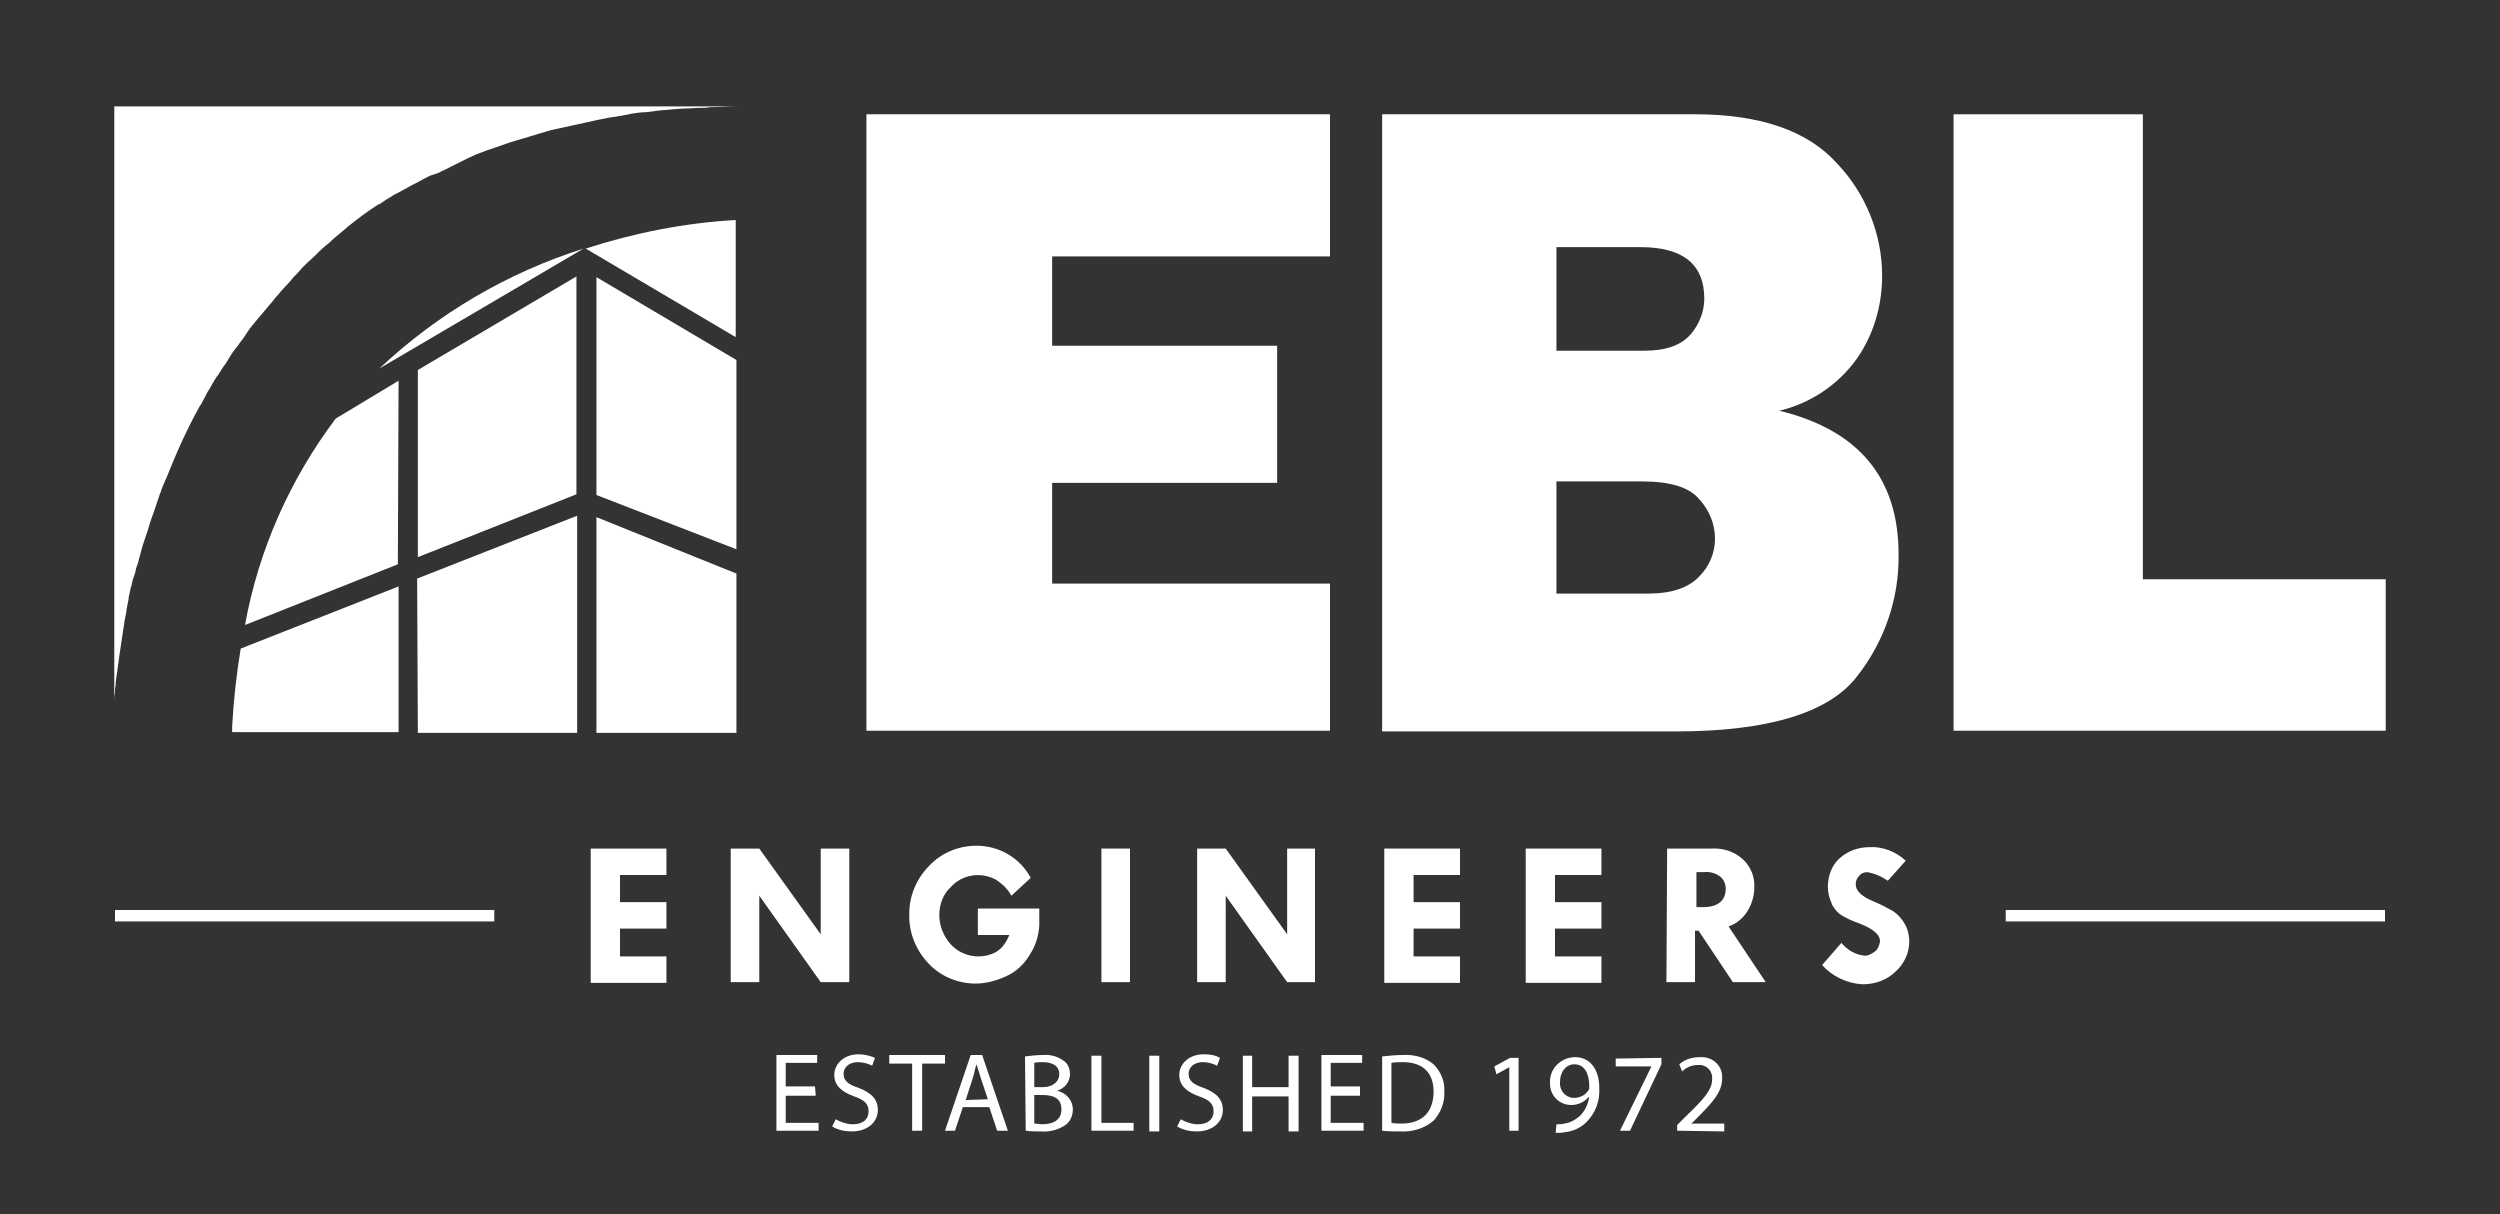 <?xml version="1.0" encoding="utf-8"?>
<!-- Generator: Adobe Illustrator 26.3.1, SVG Export Plug-In . SVG Version: 6.00 Build 0)  -->
<svg version="1.1" id="Layer_1" xmlns="http://www.w3.org/2000/svg" xmlns:xlink="http://www.w3.org/1999/xlink" x="0px" y="0px"
	 viewBox="0 0 350 170" style="enable-background:new 0 0 350 170;" xml:space="preserve">
<rect x="0" y="0" width="350" height="170" fill="#333333" stroke="none"/>
<style type="text/css">
	.st0{fill:#FFFFFF;}
</style>
<g id="Layer_2_00000036241818130586121370000003267542845732593033_">
	<g id="Layer_1-2">
		<rect x="16.1" y="127.4" class="st0" width="53.1" height="1.6"/>
		<rect x="280.8" y="127.4" class="st0" width="53.1" height="1.6"/>
		<path class="st0" d="M82.7,118.8h10.6v3.7h-6.5v3.8h6.5v3.7h-6.5v3.9h6.5v3.7H82.7V118.8z"/>
		<path class="st0" d="M114.9,118.8h4v18.7h-4l-8.6-12.1v12.1h-4v-18.7h4l8.6,12L114.9,118.8z"/>
		<path class="st0" d="M144.3,122.9l-2.7,2.5c-0.5-0.9-1.2-1.6-2.1-2.2c-2.1-1.2-4.8-0.8-6.4,1c-1.1,1-1.6,2.5-1.6,3.9
			c0,1.5,0.6,3,1.6,4.1c1,1.1,2.4,1.7,3.9,1.7c0.8,0,1.7-0.2,2.4-0.6c0.9-0.5,1.5-1.4,1.9-2.4h-4.4v-3.7h8.6v2.4
			c-0.1,1.4-0.5,2.8-1.3,4c-0.8,1.4-2,2.5-3.4,3.1c-1.3,0.6-2.8,1-4.2,1c-2.5,0-4.9-1-6.6-2.8c-1.8-1.9-2.8-4.4-2.7-7
			c0-2.5,1-4.9,2.8-6.7c1.7-1.8,4.1-2.8,6.6-2.8C139.9,118.4,142.8,120.1,144.3,122.9z"/>
		<path class="st0" d="M154.2,118.8h4v18.7h-4V118.8z"/>
		<path class="st0" d="M180.2,118.8h3.9v18.7h-3.9l-8.6-12.1v12.1h-4v-18.7h4l8.6,12L180.2,118.8z"/>
		<path class="st0" d="M193.8,118.8h10.6v3.7h-6.5v3.8h6.5v3.7h-6.5v3.9h6.5v3.7h-10.6V118.8z"/>
		<path class="st0" d="M213.6,118.8h10.6v3.7h-6.5v3.8h6.5v3.7h-6.5v3.9h6.5v3.7h-10.6V118.8z"/>
		<path class="st0" d="M233.4,118.8h6.2c1.6-0.1,3.2,0.4,4.4,1.5c1.1,1,1.7,2.5,1.6,4c0,1-0.3,2.1-0.8,3c-0.6,1.1-1.6,2-2.8,2.4
			l5.2,7.8h-4.6l-4.8-7.2h-0.5v7.2h-4L233.4,118.8z M237.5,122.1v4.9h0.9c2.1,0,3.2-0.9,3.2-2.6c0-0.7-0.3-1.3-0.8-1.7
			c-0.7-0.5-1.5-0.7-2.3-0.6H237.5z"/>
		<path class="st0" d="M266.8,120.5l-2.5,2.8c-0.9-0.6-1.8-1-2.9-1.2c-0.4,0-0.9,0.2-1.1,0.5c-0.3,0.3-0.5,0.7-0.5,1.2
			c0,0.9,0.8,1.7,2.5,2.4c1,0.4,1.9,0.9,2.8,1.4c0.7,0.5,1.2,1.1,1.6,1.8c0.4,0.7,0.6,1.6,0.6,2.4c0,1.6-0.7,3.1-1.9,4.2
			c-1.2,1.2-2.9,1.8-4.6,1.8c-2.2-0.1-4.3-1.1-5.7-2.7l2.7-3.1c0.8,1,2,1.7,3.3,1.8c0.5,0,1-0.3,1.4-0.6c0.4-0.3,0.6-0.8,0.7-1.4
			c0-1-1-1.8-3.1-2.6c-0.9-0.3-1.7-0.7-2.5-1.2c-0.5-0.4-1-1-1.2-1.6c-0.3-0.7-0.5-1.4-0.5-2.2c0-1.5,0.5-3,1.6-4
			c1.2-1.1,2.7-1.6,4.3-1.6C263.5,118.5,265.4,119.2,266.8,120.5z"/>
		<path class="st0" d="M114.2,153.4H110v3.8h4.6v1.1h-5.9v-10.6h5.7v1.1H110v3.3h4.1L114.2,153.4z"/>
		<path class="st0" d="M117,156.7c0.7,0.4,1.6,0.7,2.4,0.7c1.4,0,2.2-0.7,2.2-1.8s-0.6-1.6-2-2.1c-1.7-0.6-2.8-1.5-2.8-3
			c0-1.6,1.4-2.9,3.4-2.9c0.8,0,1.6,0.2,2.3,0.5l-0.4,1.1c-0.6-0.3-1.3-0.5-2-0.5c-1.4,0-2,0.9-2,1.6c0,1,0.6,1.5,2.1,2
			c1.8,0.7,2.7,1.6,2.7,3.1s-1.2,3-3.7,3c-0.9,0-1.9-0.2-2.7-0.7L117,156.7z"/>
		<path class="st0" d="M127.7,148.9h-3.2v-1.2h7.8v1.2h-3.2v9.4h-1.4V148.9z"/>
		<path class="st0" d="M134.8,155l-1.1,3.3h-1.4l3.6-10.6h1.6l3.6,10.6h-1.5l-1.1-3.3L134.8,155z M138.3,153.9l-1-3
			c-0.2-0.7-0.4-1.3-0.6-1.9l0,0c-0.2,0.6-0.3,1.3-0.5,1.9l-1,3.1L138.3,153.9z"/>
		<path class="st0" d="M143.5,147.9c0.8-0.1,1.7-0.2,2.5-0.2c1-0.1,2.1,0.2,2.9,0.8c0.6,0.4,0.9,1.1,0.9,1.9c0,1.1-0.8,2-1.8,2.3
			l0,0c1.3,0.3,2.2,1.4,2.2,2.6c0,0.8-0.3,1.6-0.9,2.1c-1.1,0.8-2.4,1.1-3.6,1c-0.7,0-1.4,0-2.1-0.1L143.5,147.9z M144.8,152.2h1.2
			c1.4,0,2.3-0.8,2.3-1.8c0-1.2-1-1.7-2.3-1.7c-0.4,0-0.8,0-1.2,0.1L144.8,152.2z M144.8,157.3c0.4,0,0.8,0.1,1.1,0.1
			c1.4,0,2.7-0.5,2.7-2.1s-1.2-2-2.7-2h-1.1V157.3z"/>
		<path class="st0" d="M152.8,147.8h1.4v9.4h4.5v1.1h-5.9L152.8,147.8z"/>
		<path class="st0" d="M162.3,147.8v10.6h-1.4v-10.6H162.3z"/>
		<path class="st0" d="M165.3,156.7c0.7,0.4,1.6,0.7,2.4,0.7c1.4,0,2.2-0.7,2.2-1.8s-0.6-1.6-2-2.1c-1.7-0.6-2.8-1.5-2.8-3
			c0-1.6,1.4-2.9,3.4-2.9c0.8,0,1.6,0.1,2.3,0.5l-0.4,1.1c-0.6-0.3-1.3-0.5-2-0.5c-1.4,0-2,0.9-2,1.6c0,1,0.6,1.5,2.1,2
			c1.8,0.7,2.7,1.6,2.7,3.1s-1.2,3-3.7,3c-0.9,0-1.9-0.2-2.7-0.7L165.3,156.7z"/>
		<path class="st0" d="M175.3,147.8v4.4h5.1v-4.4h1.4v10.6h-1.4v-4.9h-5.1v4.9H174v-10.6H175.3z"/>
		<path class="st0" d="M190.4,153.4h-4.1v3.8h4.6v1.1H185v-10.6h5.7v1.1h-4.4v3.3h4.1V153.4z"/>
		<path class="st0" d="M193.5,147.9c1-0.1,1.9-0.2,2.9-0.2c1.5-0.1,3.1,0.3,4.3,1.3c1,1,1.6,2.4,1.5,3.8c0.1,1.5-0.5,3-1.5,4.1
			c-1.3,1.1-3,1.6-4.7,1.5c-0.8,0-1.7,0-2.5-0.1V147.9z M194.8,157.2c0.5,0.1,0.9,0.1,1.4,0.1c2.9,0,4.5-1.6,4.5-4.5
			c0-2.5-1.4-4.1-4.3-4.1c-0.5,0-1.1,0-1.6,0.1V157.2z"/>
		<path class="st0" d="M211.3,149.4L211.3,149.4l-1.8,1l-0.3-1.1l2.2-1.2h1.2v10.2h-1.3L211.3,149.4z"/>
		<path class="st0" d="M217.9,157.4c0.4,0,0.7,0,1.1-0.1c0.8-0.1,1.5-0.5,2.1-1c0.8-0.7,1.2-1.7,1.4-2.7h-0.1
			c-0.6,0.7-1.5,1.1-2.4,1.1c-1.7,0-3-1.3-3-3c0,0,0-0.1,0-0.1c-0.1-1.9,1.4-3.5,3.4-3.6c0,0,0.1,0,0.1,0c2.1,0,3.4,1.7,3.4,4.3
			c0.1,1.8-0.5,3.5-1.8,4.8c-0.8,0.8-1.9,1.3-3,1.4c-0.4,0.1-0.8,0.1-1.3,0.1L217.9,157.4z M218.4,151.5c-0.1,1.1,0.7,2.1,1.8,2.2
			c0.1,0,0.1,0,0.2,0c0.8,0,1.6-0.4,2-1.1c0.1-0.1,0.1-0.3,0.1-0.5c0-1.7-0.6-3.1-2.1-3.1C219.3,149,218.4,150,218.4,151.5
			L218.4,151.5z"/>
		<path class="st0" d="M232.6,148.1v0.9l-4.4,9.3h-1.4l4.4-9l0,0h-5v-1.1L232.6,148.1z"/>
		<path class="st0" d="M234.8,158.3v-0.8l1.1-1.1c2.6-2.5,3.8-3.8,3.8-5.3c0.1-1-0.6-1.9-1.6-2c-0.1,0-0.3,0-0.4,0
			c-0.8,0-1.6,0.3-2.2,0.9l-0.4-1c0.8-0.7,1.8-1,2.9-1c1.6-0.1,3,1,3.1,2.6c0,0.1,0,0.3,0,0.4c0,1.9-1.4,3.4-3.5,5.5l-0.8,0.8l0,0
			h4.6v1.1L234.8,158.3z"/>
		<path class="st0" d="M186.2,81.7v20.6h-64.9V16h64.9v19.9h-38.9v12.5h31.5v19.2h-31.5v14.1H186.2z"/>
		<path class="st0" d="M193.5,102.3V16h43.8c9.1,0,15.8,2.3,19.9,6.9c4,4.2,6.3,9.9,6.3,15.7c0,4.2-1.2,8.3-3.6,11.7
			c-2.6,3.6-6.5,6.2-10.8,7.2c11.1,2.7,16.7,9.4,16.7,20.1c0.1,6.2-2,12.3-5.9,17.2c-3.9,5-12.4,7.6-25.3,7.6H193.5z M217.9,49.1
			h12.3c3.1,0,5.2-0.8,6.5-2.3c1.2-1.4,1.9-3.2,1.9-5c0-4.8-3-7.2-8.9-7.2h-11.8L217.9,49.1z M217.9,83.1h12.9
			c3.2,0,5.6-0.8,7.1-2.4c1.4-1.4,2.2-3.3,2.2-5.3c0-2-0.8-4-2.2-5.5c-1.4-1.7-4.1-2.5-8-2.5h-12L217.9,83.1z"/>
		<path class="st0" d="M334,81.1v21.2h-60.5V16h26.5v65.1H334z"/>
		<path class="st0" d="M103,47.2V30.8c-7.1,0.4-14.2,1.8-21,4L103,47.2z"/>
		<path class="st0" d="M53.1,51.6l28.6-16.8C71,38.2,61.3,43.9,53.1,51.6z"/>
		<path class="st0" d="M55.8,53.3L47,58.6C40.6,67.1,36.2,77,34.3,87.5L55.7,79L55.8,53.3z"/>
		<polygon class="st0" points="83.5,69.3 103.1,76.9 103.1,50.4 83.5,38.8 		"/>
		<polygon class="st0" points="83.5,72.4 83.5,102.5 83.5,102.6 103.1,102.6 103.1,80.3 		"/>
		<polygon class="st0" points="58.5,78 80.7,69.2 80.7,38.7 58.5,51.8 		"/>
		<polygon class="st0" points="80.8,72.2 58.4,81 58.5,102.6 80.8,102.6 80.8,102.5 		"/>
		<path class="st0" d="M33.7,90.8c-0.6,3.6-1,7.3-1.2,10.9c0,0.3,0,0.6,0,0.8l0,0h23.3V82.1L33.7,90.8z"/>
		<path class="st0" d="M16,15.5v87c0,0,0-0.3,0-0.8c0-0.1,0-0.2,0-0.4v-0.2c0-0.1,0-0.2,0-0.4s0-0.2,0-0.2s0-0.2,0-0.4v-0.4
			c0-0.1,0-0.2,0-0.4s0-0.3,0-0.5v-0.3c0-0.2,0-0.4,0-0.6c0.1-0.2,0-0.2,0-0.3s0.1-0.5,0.1-0.7c0-0.1,0-0.2,0-0.3
			c0-0.3,0.1-0.6,0.1-0.9c0-0.1,0-0.1,0-0.2c0.3-2.3,0.7-5.1,1.2-8.3v-0.1c0.1-0.5,0.2-1,0.3-1.5c0-0.1,0-0.1,0-0.2
			c0.1-0.5,0.2-1,0.3-1.5c0-0.1,0-0.2,0-0.2l0.3-1.4c0-0.1,0.1-0.2,0.1-0.3c0.1-0.5,0.2-1,0.4-1.4c0-0.1,0-0.2,0.1-0.3
			c0.1-0.5,0.2-1,0.4-1.4l0.1-0.4c0.1-0.5,0.3-1,0.4-1.5c0-0.1,0.1-0.2,0.1-0.4l0.5-1.5l0.1-0.3c0.2-0.5,0.3-1,0.5-1.6
			c0-0.1,0.1-0.2,0.1-0.3c0.2-0.6,0.4-1.1,0.6-1.7l0.1-0.3c0.2-0.6,0.4-1.2,0.6-1.8l0.1-0.2c0.2-0.7,0.5-1.3,0.8-2l0,0
			c1.4-3.5,2.9-6.9,4.7-10.1l0.1-0.1l1-1.9l0.2-0.3c0.3-0.5,0.6-1.1,1-1.7l0.3-0.4c0.3-0.5,0.6-1,1-1.5c0.1-0.2,0.2-0.3,0.3-0.5
			c0.3-0.5,0.6-1,1-1.5l0.4-0.5c0.3-0.5,0.7-0.9,1-1.4l0.4-0.6c0.3-0.5,0.7-0.9,1-1.3l0.5-0.6l1.1-1.3l0.5-0.6
			c0.4-0.4,0.7-0.9,1.1-1.3l0.5-0.6c0.4-0.4,0.8-0.9,1.2-1.3c0.2-0.2,0.3-0.4,0.5-0.6c0.4-0.4,0.8-0.8,1.2-1.3
			c0.2-0.2,0.3-0.3,0.5-0.5c0.4-0.4,0.9-0.8,1.4-1.3l0.5-0.5c0.5-0.5,1-0.9,1.5-1.3l0.4-0.4c0.6-0.5,1.2-1,1.8-1.5l0.2-0.2
			c1.4-1.1,2.8-2.2,4.4-3.2h0.1c0.7-0.5,1.5-1,2.2-1.4l0.6-0.3l1.8-1l0.8-0.4c0.5-0.3,1.1-0.6,1.7-0.9l1.2-0.4
			c0.5-0.3,1.1-0.5,1.6-0.8l1-0.5l1.6-0.8l1.1-0.5l1.6-0.6l1.2-0.4l1.7-0.6l1.3-0.4l1.7-0.5l1.3-0.4c0.6-0.2,1.1-0.3,1.7-0.5
			l1.4-0.3l1.8-0.4l1.4-0.3l1.8-0.4l1.5-0.3c0.6-0.1,1.3-0.2,1.9-0.3l1.5-0.3c0.7-0.1,1.4-0.2,2-0.2l1.5-0.2
			c0.7-0.1,1.5-0.1,2.2-0.2l1.4-0.1c0.8,0,1.7-0.1,2.5-0.1c0.4,0,0.8,0,1.3-0.1c1.3,0,2.6-0.1,3.8-0.1H16z"/>
	</g>
</g>
</svg>
